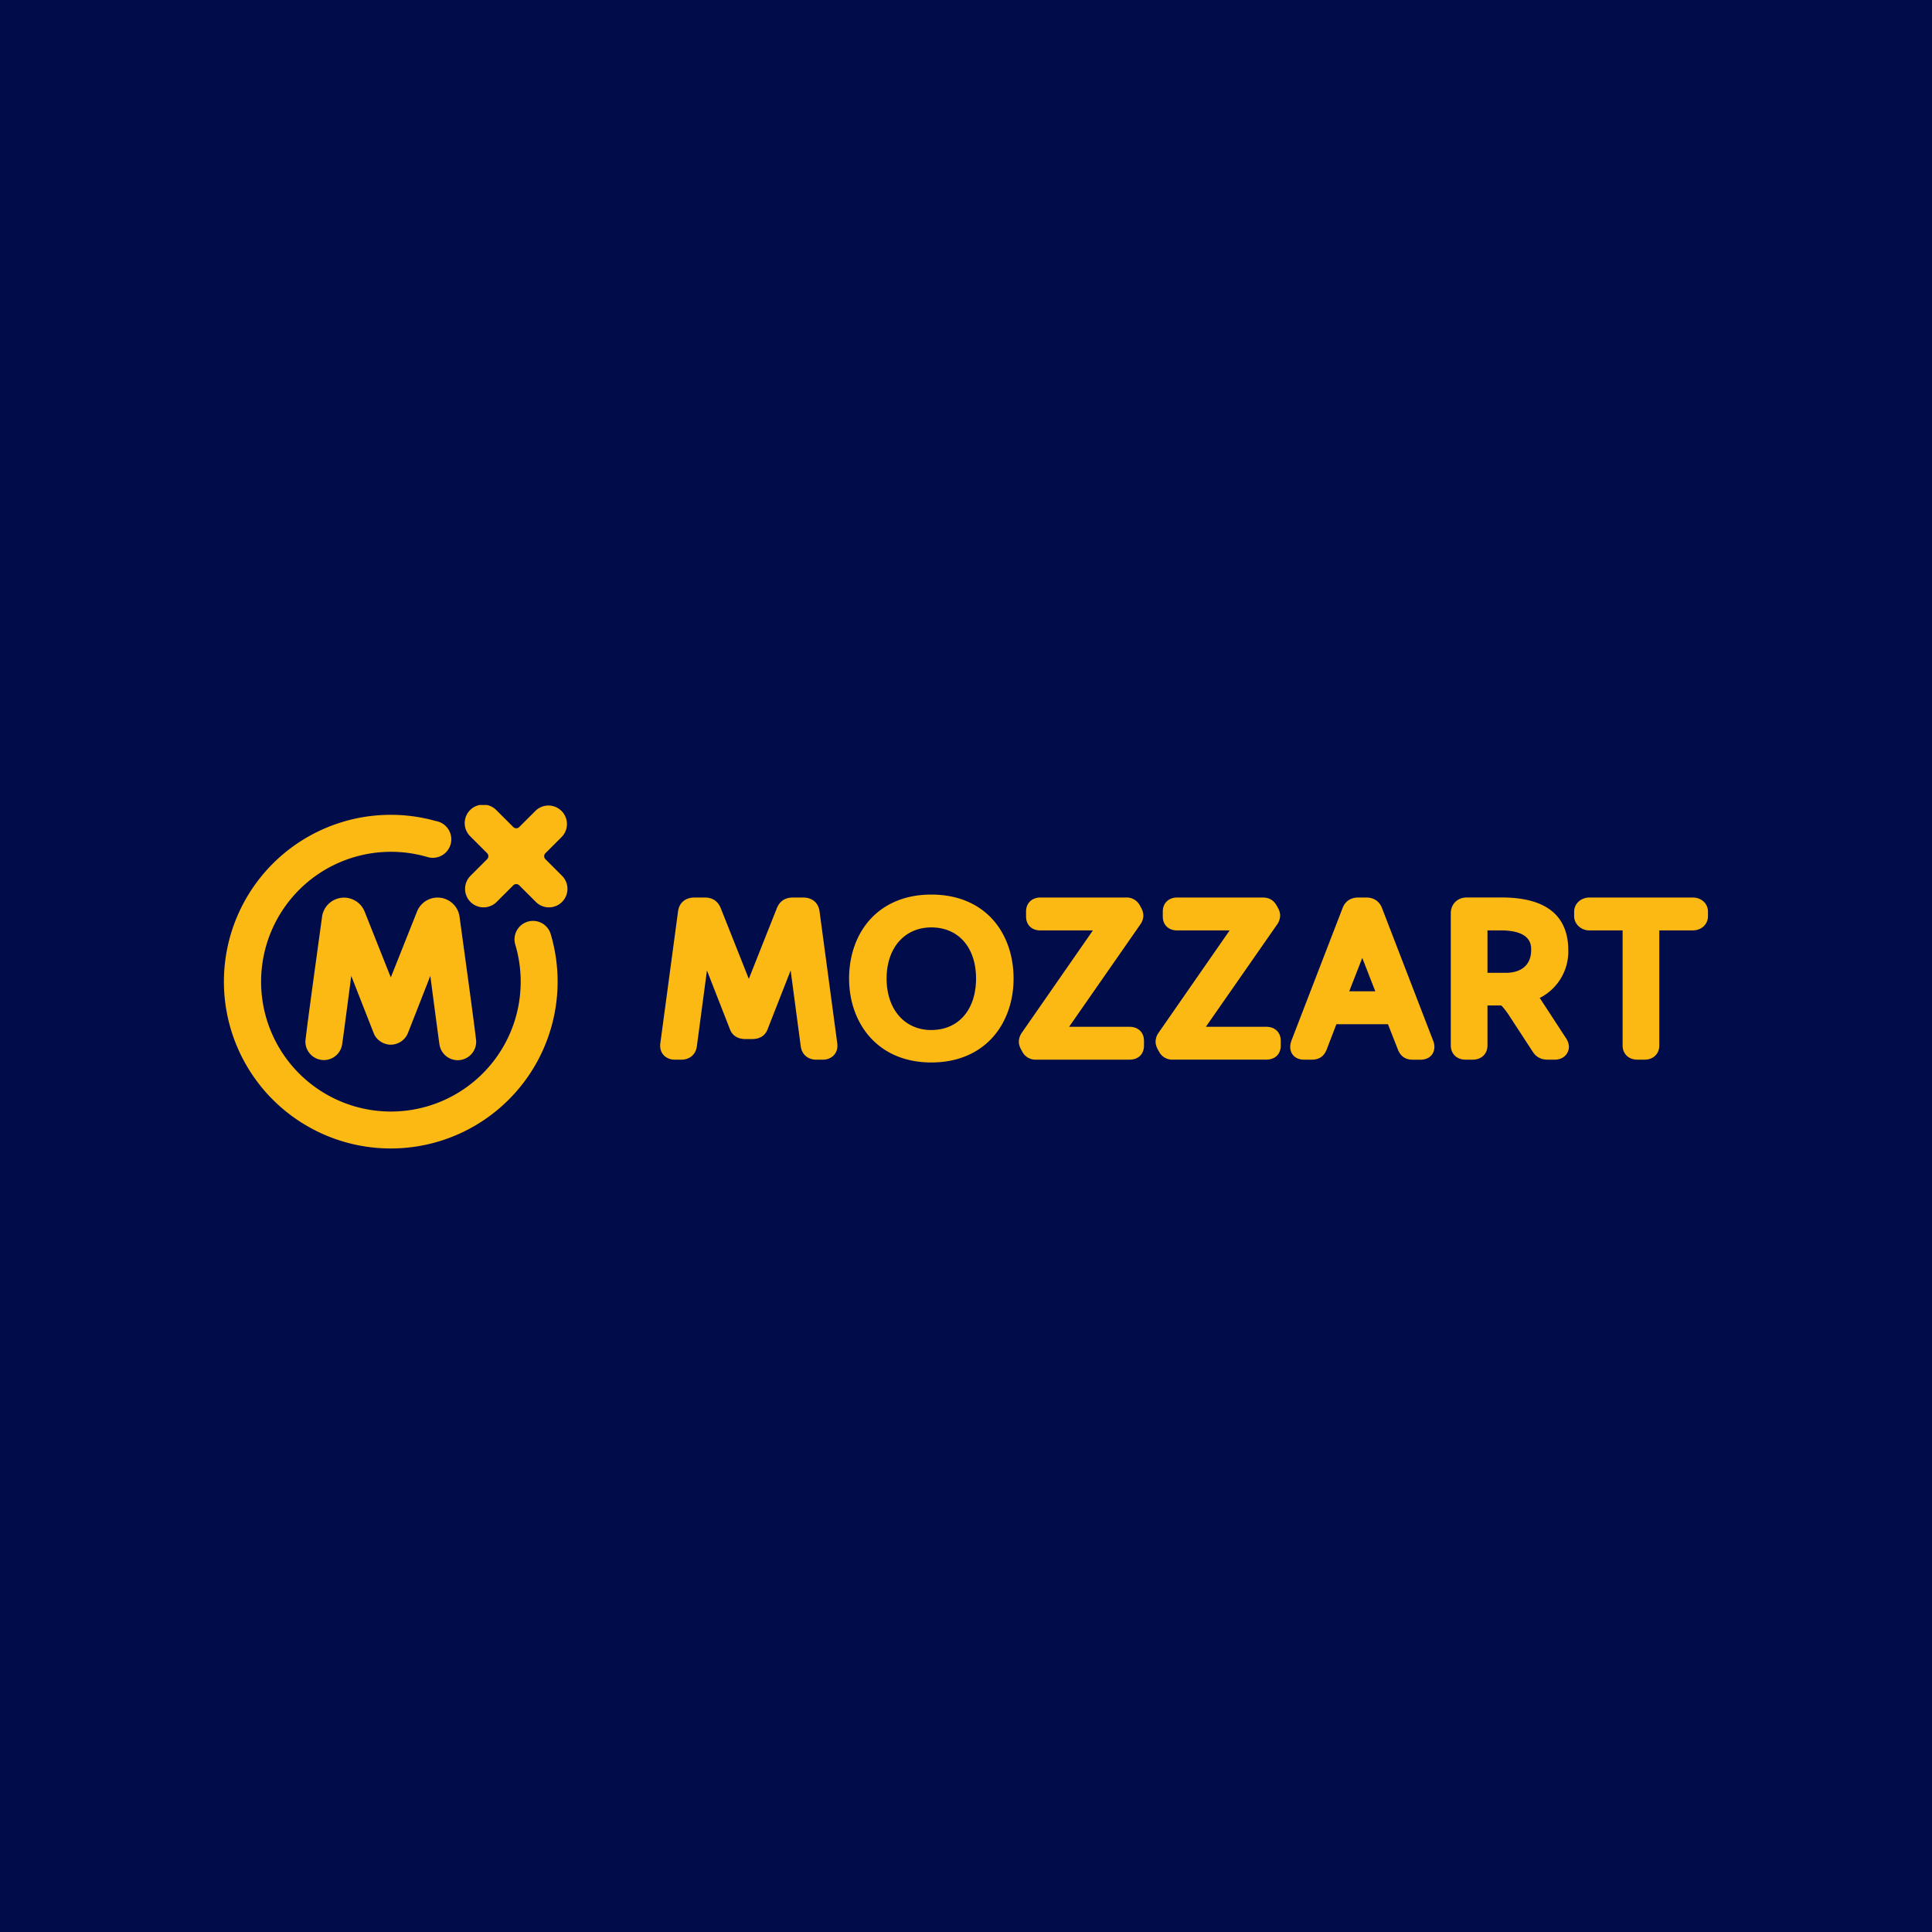<svg xmlns="http://www.w3.org/2000/svg" width="72" height="72" fill="none" viewBox="0 0 72 72">
  <path fill="#010C4A" d="M0 0h72v72H0z"/>
  <g clip-path="url(#clip0_2524_11669)">
    <path fill="#FDB913" d="M30.54 33.952c-.047-.317-.276-.504-.613-.504h-.373c-.293 0-.49.129-.601.392l-1.047 2.64-1.046-2.636c-.112-.267-.308-.396-.602-.396h-.373c-.337 0-.566.188-.614.5l-.658 4.9c-.01.06-.01.104-.01.13 0 .297.23.513.545.513h.245c.306 0 .532-.19.575-.486l.378-2.839.86 2.2c.05.13.19.357.58.357h.239c.39 0 .531-.227.58-.362l.86-2.195.378 2.837c.044.298.27.488.575.488h.245c.316 0 .545-.216.545-.513 0-.026 0-.07-.01-.13l-.657-4.896zM34.707 33.338c-.948 0-1.74.325-2.292.94-.499.558-.772 1.335-.772 2.188 0 .844.274 1.618.772 2.178.553.622 1.346.951 2.292.951.953 0 1.747-.329 2.3-.951.494-.558.766-1.331.766-2.178 0-.856-.273-1.632-.767-2.187-.55-.616-1.344-.941-2.299-.941zm0 5.048c-.996 0-1.666-.772-1.666-1.92 0-1.139.67-1.904 1.666-1.904 1.012 0 1.667.747 1.667 1.903 0 1.168-.654 1.92-1.667 1.92zM42.096 38.266h-2.254l2.645-3.801a.595.595 0 00.123-.345.6.6 0 00-.078-.28l-.056-.102-.003-.005-.003-.005a.554.554 0 00-.517-.28h-3.178c-.322 0-.537.21-.537.523v.182c0 .316.211.521.537.521h1.954l-2.64 3.8a.604.604 0 00-.12.346c0 .05.01.154.077.278l.056.102.003.006.002.005a.553.553 0 00.517.279h3.472c.326 0 .537-.205.537-.522v-.182c0-.31-.217-.52-.537-.52zM47.193 38.266h-2.254l2.647-3.801a.606.606 0 00.122-.345.598.598 0 00-.08-.28l-.055-.102-.004-.005-.003-.005c-.152-.248-.356-.28-.517-.28h-3.176c-.323 0-.539.21-.539.522v.182c0 .317.211.522.538.522h1.953l-2.639 3.8a.598.598 0 00-.121.345c0 .05.01.155.077.28l.056.101.003.005.003.006a.552.552 0 00.517.278h3.472c.325 0 .537-.205.537-.521v-.183c0-.309-.216-.519-.537-.519zM53.41 38.788l-.001-.005-1.91-4.953c-.102-.25-.306-.382-.589-.382h-.284c-.358 0-.517.206-.587.38l-1.912 4.955-.001.006-.002.006-.002.005c-.017.055-.039.122-.039.211 0 .288.207.48.514.48h.293c.275 0 .456-.127.556-.39l.358-.932h1.921l.367.934c.1.262.282.389.557.389h.294c.306 0 .513-.193.513-.48 0-.098-.024-.168-.042-.22l-.003-.004zm-3.128-1.845l.486-1.244.485 1.244h-.97zM57.432 37.266l-.002-.003v-.003l-.05-.068a1.942 1.942 0 001.066-1.767c0-1.313-.836-1.979-2.486-1.979h-1.292c-.354 0-.601.244-.601.593v4.921c0 .312.224.53.544.53h.278c.322 0 .545-.218.545-.53V37.47h.511c.071.065.145.16.255.313l.923 1.416c.125.193.31.291.546.291h.278c.301 0 .522-.205.522-.49a.622.622 0 00-.119-.326l-.918-1.407zm-1.283-1.013h-.715v-1.58h.493c1.135 0 1.135.544 1.135.722 0 .796-.698.858-.913.858zM63.084 33.448h-3.85c-.322 0-.57.233-.57.53v.166c0 .292.256.53.57.53h1.236v4.288c0 .312.226.528.544.528h.278c.322 0 .545-.216.545-.528v-4.289h1.246c.325 0 .568-.228.568-.529v-.167c.002-.301-.241-.529-.567-.529zM15.542 33.969l-.978 2.457-.977-2.457a.827.827 0 00-1.58.162c-.047.35-.627 4.523-.626 4.688a.689.689 0 001.367.12c.048-.31.342-2.57.342-2.57l.84 2.143c.09.233.349.42.633.42a.695.695 0 00.634-.42c.056-.14.84-2.143.84-2.143s.295 2.26.343 2.57a.688.688 0 001.366-.119c.001-.166-.578-4.339-.625-4.689a.826.826 0 00-1.58-.162zM15.198 38.511l.018-.043-.018.043z"/>
    <path fill="#FDB913" d="M13.93 38.511l-.017-.043c.008.023.017.043.017.043z"/>
    <path fill="#FDB913" d="M19.863 34.319a.69.69 0 00-.652.912 4.838 4.838 0 01-4.648 6.193 4.84 4.84 0 111.357-9.488.69.69 0 10.324-1.338 6.217 6.217 0 10-1.68 12.202 6.217 6.217 0 005.964-7.971.688.688 0 00-.665-.51z"/>
    <path fill="#FDB913" d="M20.325 32.018a.156.156 0 010-.22l.62-.62a.69.69 0 00-.974-.976l-.621.62a.156.156 0 01-.22 0l-.622-.62a.689.689 0 10-.974.974l.62.62c.061.062.061.16 0 .222l-.62.62a.688.688 0 10.974.975l.621-.62c.06-.061.16-.061.22 0l.622.62a.688.688 0 10.974-.975l-.62-.62z"/>
  </g>
  <defs>
    <clipPath id="clip0_2524_11669">
      <path fill="#fff" d="M0 0h56v12.8H0z" transform="translate(8 30)"/>
    </clipPath>
  </defs>
</svg>
